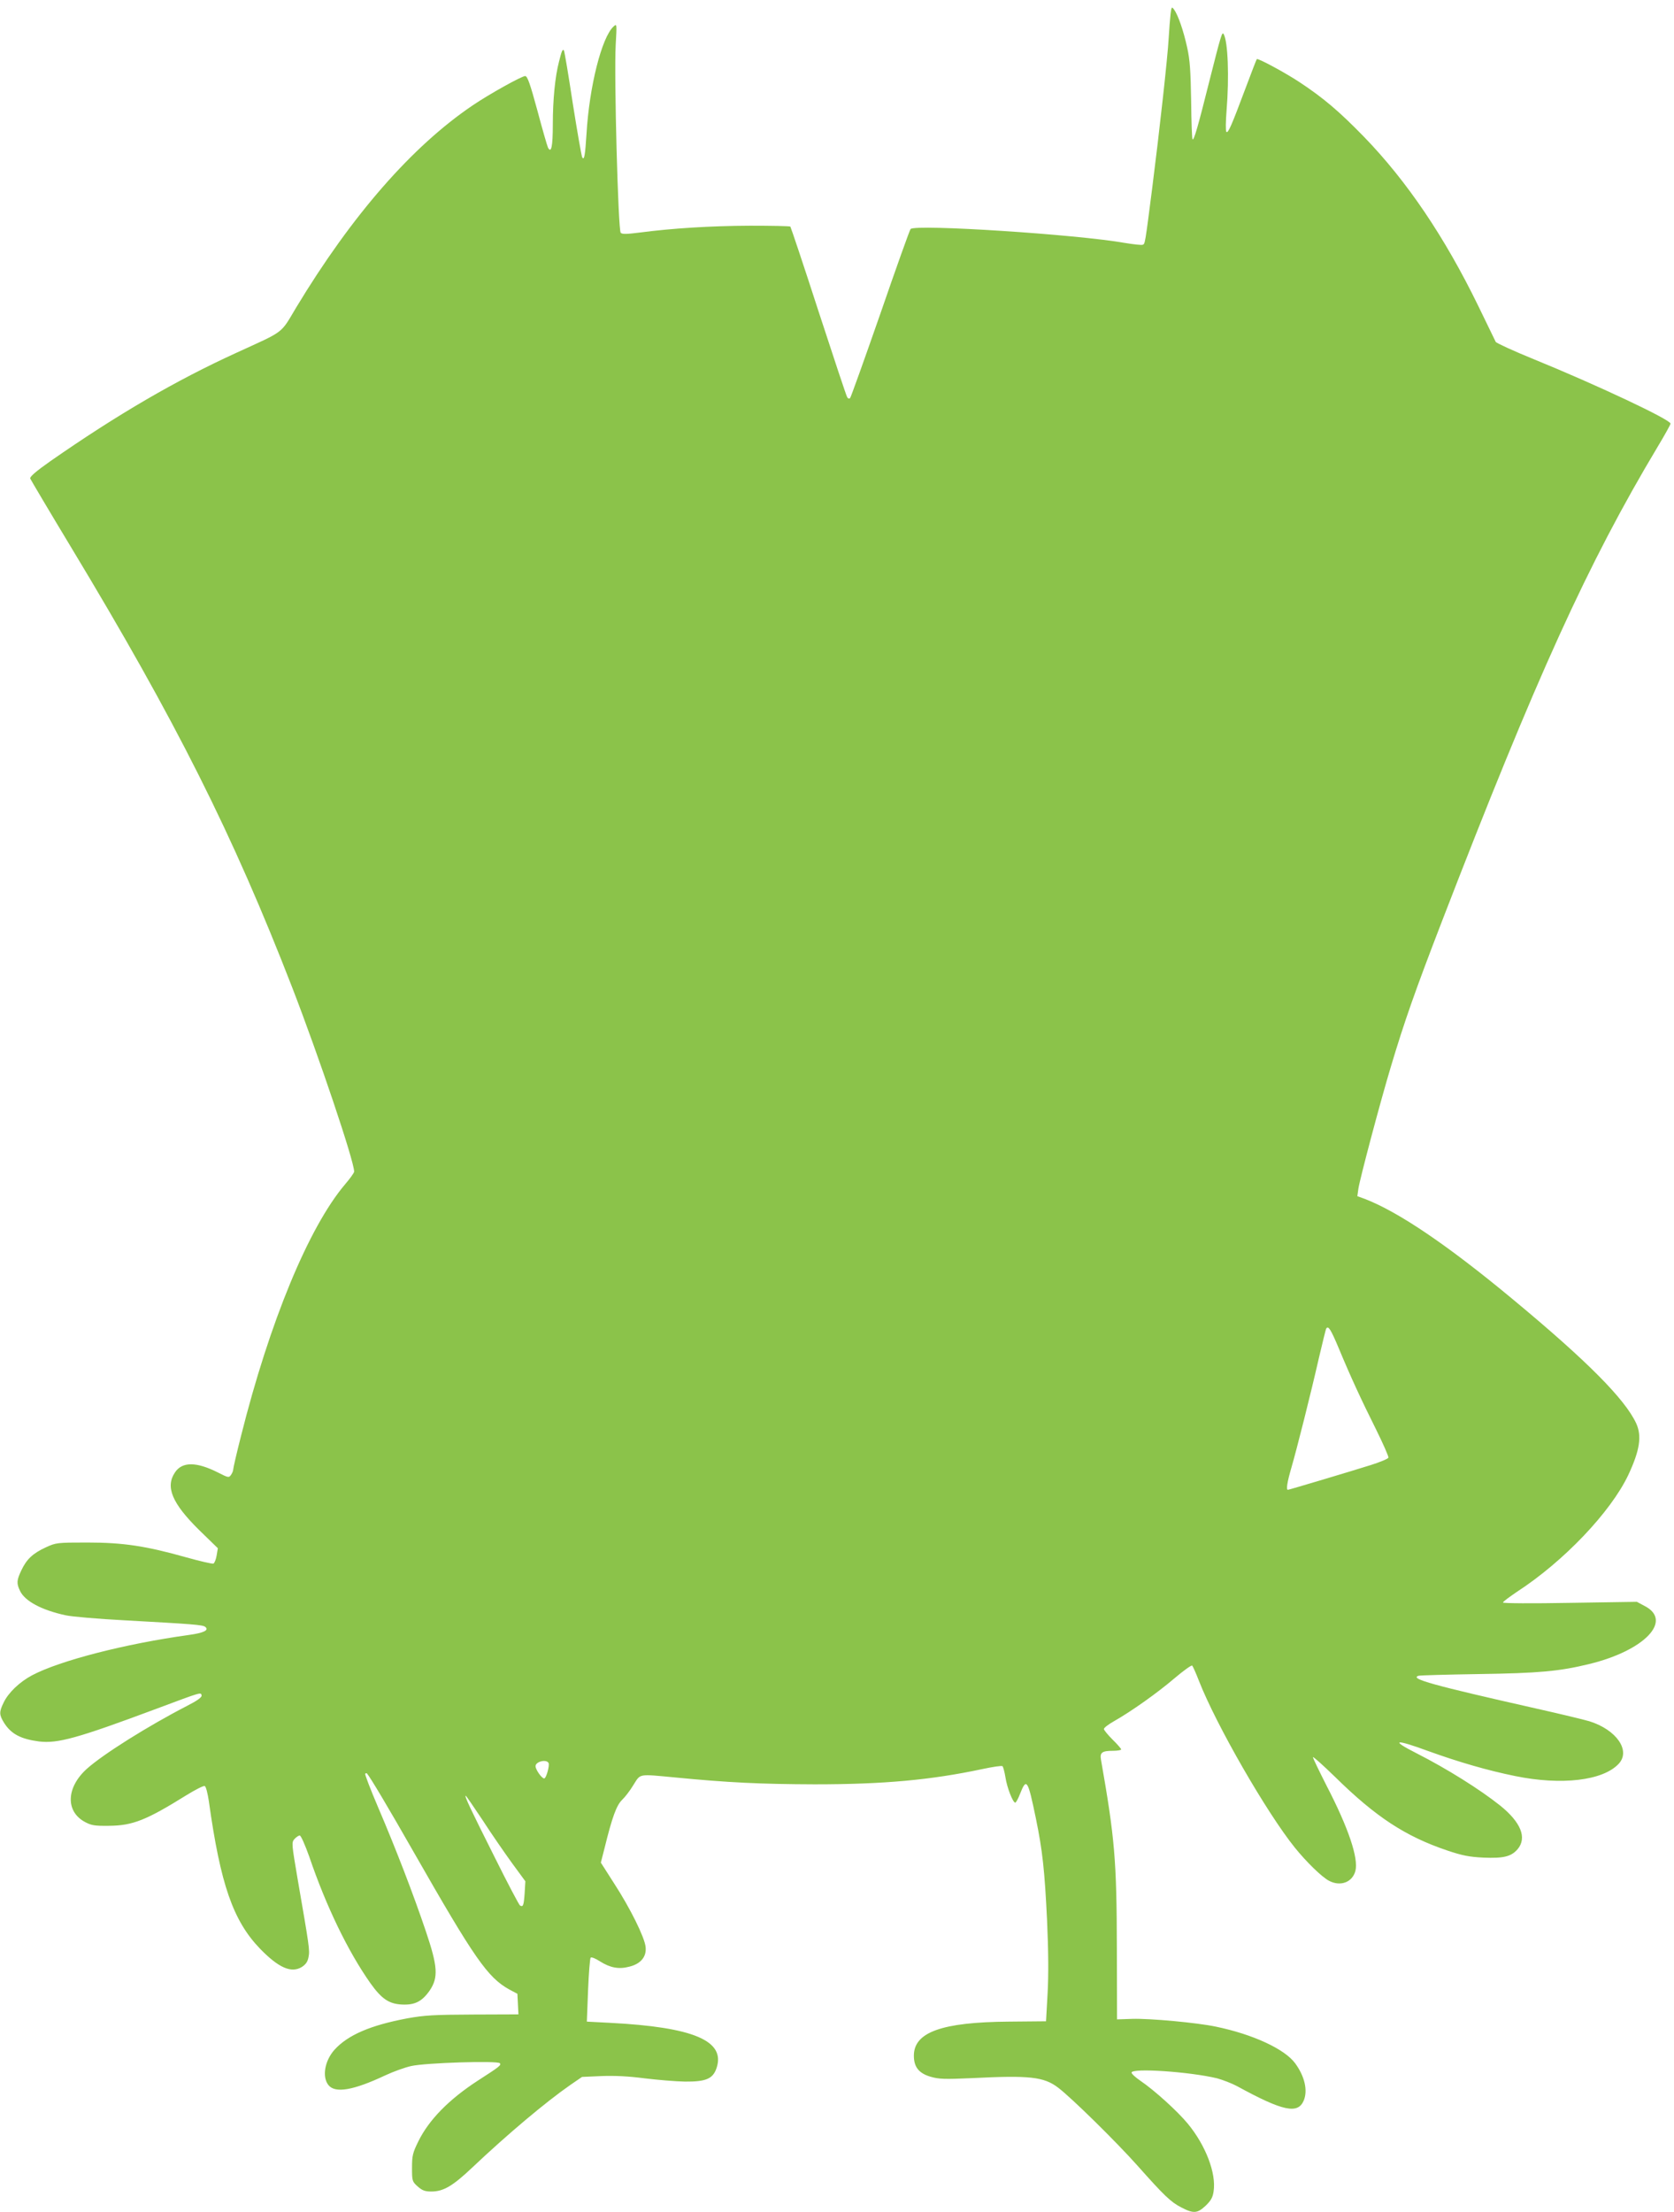 <?xml version="1.0" standalone="no"?>
<!DOCTYPE svg PUBLIC "-//W3C//DTD SVG 20010904//EN"
 "http://www.w3.org/TR/2001/REC-SVG-20010904/DTD/svg10.dtd">
<svg version="1.0" xmlns="http://www.w3.org/2000/svg"
 width="969pt" height="1280pt" viewBox="0 0 969 1280"
 preserveAspectRatio="xMidYMid meet">
<g transform="translate(0,1280) scale(0.1,-0.1)"
fill="#8bc34a" stroke="none">
<path d="M6776 12720 c-3 -25 -8 -88 -11 -140 -6 -111 -53 -535 -95 -865 -42
-329 -42 -326 -55 -331 -7 -3 -52 2 -101 10 -280 50 -1214 110 -1243 81 -5 -5
-84 -226 -175 -490 -92 -264 -171 -484 -175 -488 -5 -5 -13 -3 -17 5 -5 7 -79
231 -166 497 -86 266 -160 486 -163 490 -4 3 -109 5 -233 5 -232 -1 -451 -15
-635 -39 -78 -10 -105 -11 -114 -2 -15 15 -39 910 -29 1087 7 123 7 124 -12
107 -69 -62 -141 -349 -157 -622 -8 -124 -13 -156 -25 -135 -4 8 -29 150 -55
315 -25 165 -48 302 -51 304 -8 8 -13 -5 -28 -65 -23 -87 -36 -222 -36 -364 0
-128 -9 -170 -28 -134 -5 11 -33 108 -62 217 -41 151 -57 197 -70 197 -20 0
-207 -104 -303 -169 -351 -237 -700 -636 -1023 -1171 -92 -154 -63 -132 -343
-260 -353 -161 -691 -358 -1079 -628 -84 -59 -121 -91 -117 -101 3 -7 110
-188 238 -400 605 -1002 935 -1659 1279 -2546 154 -398 358 -1003 358 -1064 0
-7 -24 -40 -53 -74 -210 -248 -436 -794 -602 -1456 -25 -98 -45 -185 -45 -193
0 -8 -6 -22 -13 -32 -12 -17 -16 -16 -73 13 -126 64 -209 65 -251 2 -57 -84
-17 -179 139 -333 l109 -106 -7 -42 c-4 -23 -12 -44 -19 -47 -7 -2 -78 14
-156 36 -234 66 -365 86 -574 86 -176 0 -181 -1 -240 -28 -76 -35 -111 -69
-141 -132 -28 -59 -29 -76 -8 -120 28 -59 125 -111 264 -141 36 -8 189 -21
340 -29 397 -22 454 -26 468 -38 24 -19 -8 -35 -96 -47 -368 -51 -745 -148
-906 -233 -72 -38 -138 -101 -165 -158 -27 -55 -26 -71 3 -118 41 -64 96 -93
202 -107 107 -13 221 18 679 189 265 99 258 97 262 77 2 -10 -25 -30 -84 -60
-229 -118 -486 -280 -580 -364 -120 -108 -125 -247 -11 -308 37 -20 57 -23
138 -22 138 1 216 32 449 177 52 32 99 56 106 53 7 -2 17 -41 24 -88 67 -480
140 -691 296 -853 108 -111 181 -143 242 -106 23 15 34 30 39 58 8 39 4 63
-63 450 -35 206 -36 213 -18 233 10 11 24 20 30 20 7 0 31 -55 55 -122 98
-288 225 -550 355 -734 64 -89 106 -118 180 -122 76 -4 118 17 163 82 50 75
46 138 -23 342 -71 211 -174 478 -275 714 -45 105 -79 194 -76 197 3 4 8 4 10
2 18 -20 123 -196 273 -459 349 -611 426 -722 551 -791 l47 -25 3 -60 3 -59
-263 -1 c-225 -1 -280 -4 -380 -22 -213 -40 -344 -96 -422 -182 -56 -63 -73
-156 -35 -204 39 -49 144 -31 329 56 47 22 114 46 150 54 83 19 504 32 514 16
7 -12 0 -18 -129 -101 -166 -108 -282 -226 -343 -350 -33 -67 -37 -83 -37
-154 0 -76 1 -79 33 -108 26 -23 42 -29 79 -29 70 0 124 32 237 139 204 193
428 381 568 478 l67 46 113 5 c76 3 157 -1 248 -13 74 -9 180 -18 235 -19 122
-1 162 16 183 79 52 157 -133 236 -617 261 l-134 7 7 181 c4 100 11 185 15
189 5 5 29 -5 55 -22 59 -37 109 -46 169 -30 66 16 101 58 94 115 -6 55 -88
222 -183 368 l-76 119 22 86 c44 179 69 246 101 277 17 16 47 55 66 87 42 66
25 63 239 43 306 -30 498 -39 809 -40 402 0 673 25 970 88 61 13 113 21 118
17 4 -4 12 -33 17 -64 9 -60 43 -147 57 -147 4 0 17 23 28 52 37 94 45 81 91
-142 39 -189 51 -303 65 -591 8 -181 9 -314 3 -424 l-9 -160 -215 -2 c-388 -3
-550 -61 -550 -197 0 -66 29 -102 97 -122 49 -14 81 -15 238 -8 335 17 417 8
500 -55 79 -60 339 -316 460 -452 153 -172 192 -210 253 -241 71 -37 93 -35
141 10 30 29 41 47 46 83 16 105 -46 266 -149 391 -60 73 -194 194 -275 249
-28 19 -51 40 -51 47 0 28 338 5 495 -33 33 -9 85 -29 115 -45 267 -146 353
-164 387 -83 24 59 5 140 -50 215 -61 83 -246 168 -459 212 -109 23 -381 48
-483 45 l-89 -3 -1 409 c-1 513 -12 638 -92 1094 -7 41 6 51 70 51 26 0 47 4
47 8 0 4 -22 30 -50 57 -27 27 -50 55 -50 61 0 7 26 27 58 45 101 57 254 166
351 249 52 44 98 77 102 73 4 -4 22 -44 39 -88 100 -256 393 -764 555 -965 67
-83 156 -170 198 -192 66 -35 136 -9 153 58 18 73 -40 247 -167 492 -43 85
-79 159 -79 165 0 6 57 -45 128 -114 236 -232 407 -344 650 -426 86 -29 127
-37 208 -41 118 -5 162 6 199 49 55 66 19 155 -101 252 -118 94 -308 213 -483
302 -156 79 -128 85 65 14 177 -64 346 -113 504 -145 268 -55 509 -27 600 71
71 76 -13 197 -170 246 -30 9 -167 42 -305 73 -603 136 -737 173 -684 190 8 3
165 7 349 10 348 5 467 16 639 58 321 78 486 251 321 336 l-45 24 -387 -6
c-217 -4 -388 -3 -388 2 0 5 37 32 81 62 271 176 542 461 644 675 67 143 80
226 46 300 -65 140 -284 361 -716 719 -377 313 -660 504 -854 579 l-44 16 6
43 c9 59 126 500 188 706 79 264 141 440 296 842 546 1414 844 2070 1249 2746
41 68 74 128 74 133 0 23 -427 224 -790 372 -118 48 -218 94 -222 101 -3 7
-49 101 -101 208 -195 400 -413 722 -661 978 -143 147 -235 225 -371 315 -86
57 -244 142 -250 135 -2 -2 -31 -77 -65 -168 -81 -216 -101 -263 -111 -253 -5
5 -4 60 1 123 16 196 8 402 -17 443 -9 15 -15 -5 -83 -274 -66 -264 -89 -343
-97 -335 -3 3 -7 103 -8 223 -3 173 -7 237 -23 308 -21 97 -53 189 -76 220
-13 18 -15 16 -20 -25z m973 -7720 c69 -166 131 -300 217 -472 41 -83 73 -156
71 -162 -3 -7 -49 -26 -103 -43 -114 -36 -473 -143 -479 -143 -11 0 -4 45 20
127 32 110 112 427 160 638 21 88 39 164 42 168 12 19 27 -6 72 -113z m-4574
-2400 c8 -13 -13 -90 -25 -90 -14 0 -50 51 -50 71 0 26 61 42 75 19z m-381
-332 c51 -79 128 -190 170 -248 l77 -105 -4 -68 c-5 -72 -9 -83 -27 -72 -6 4
-73 131 -149 284 -140 279 -174 351 -165 351 2 0 46 -64 98 -142z"/>
</g>
</svg>
